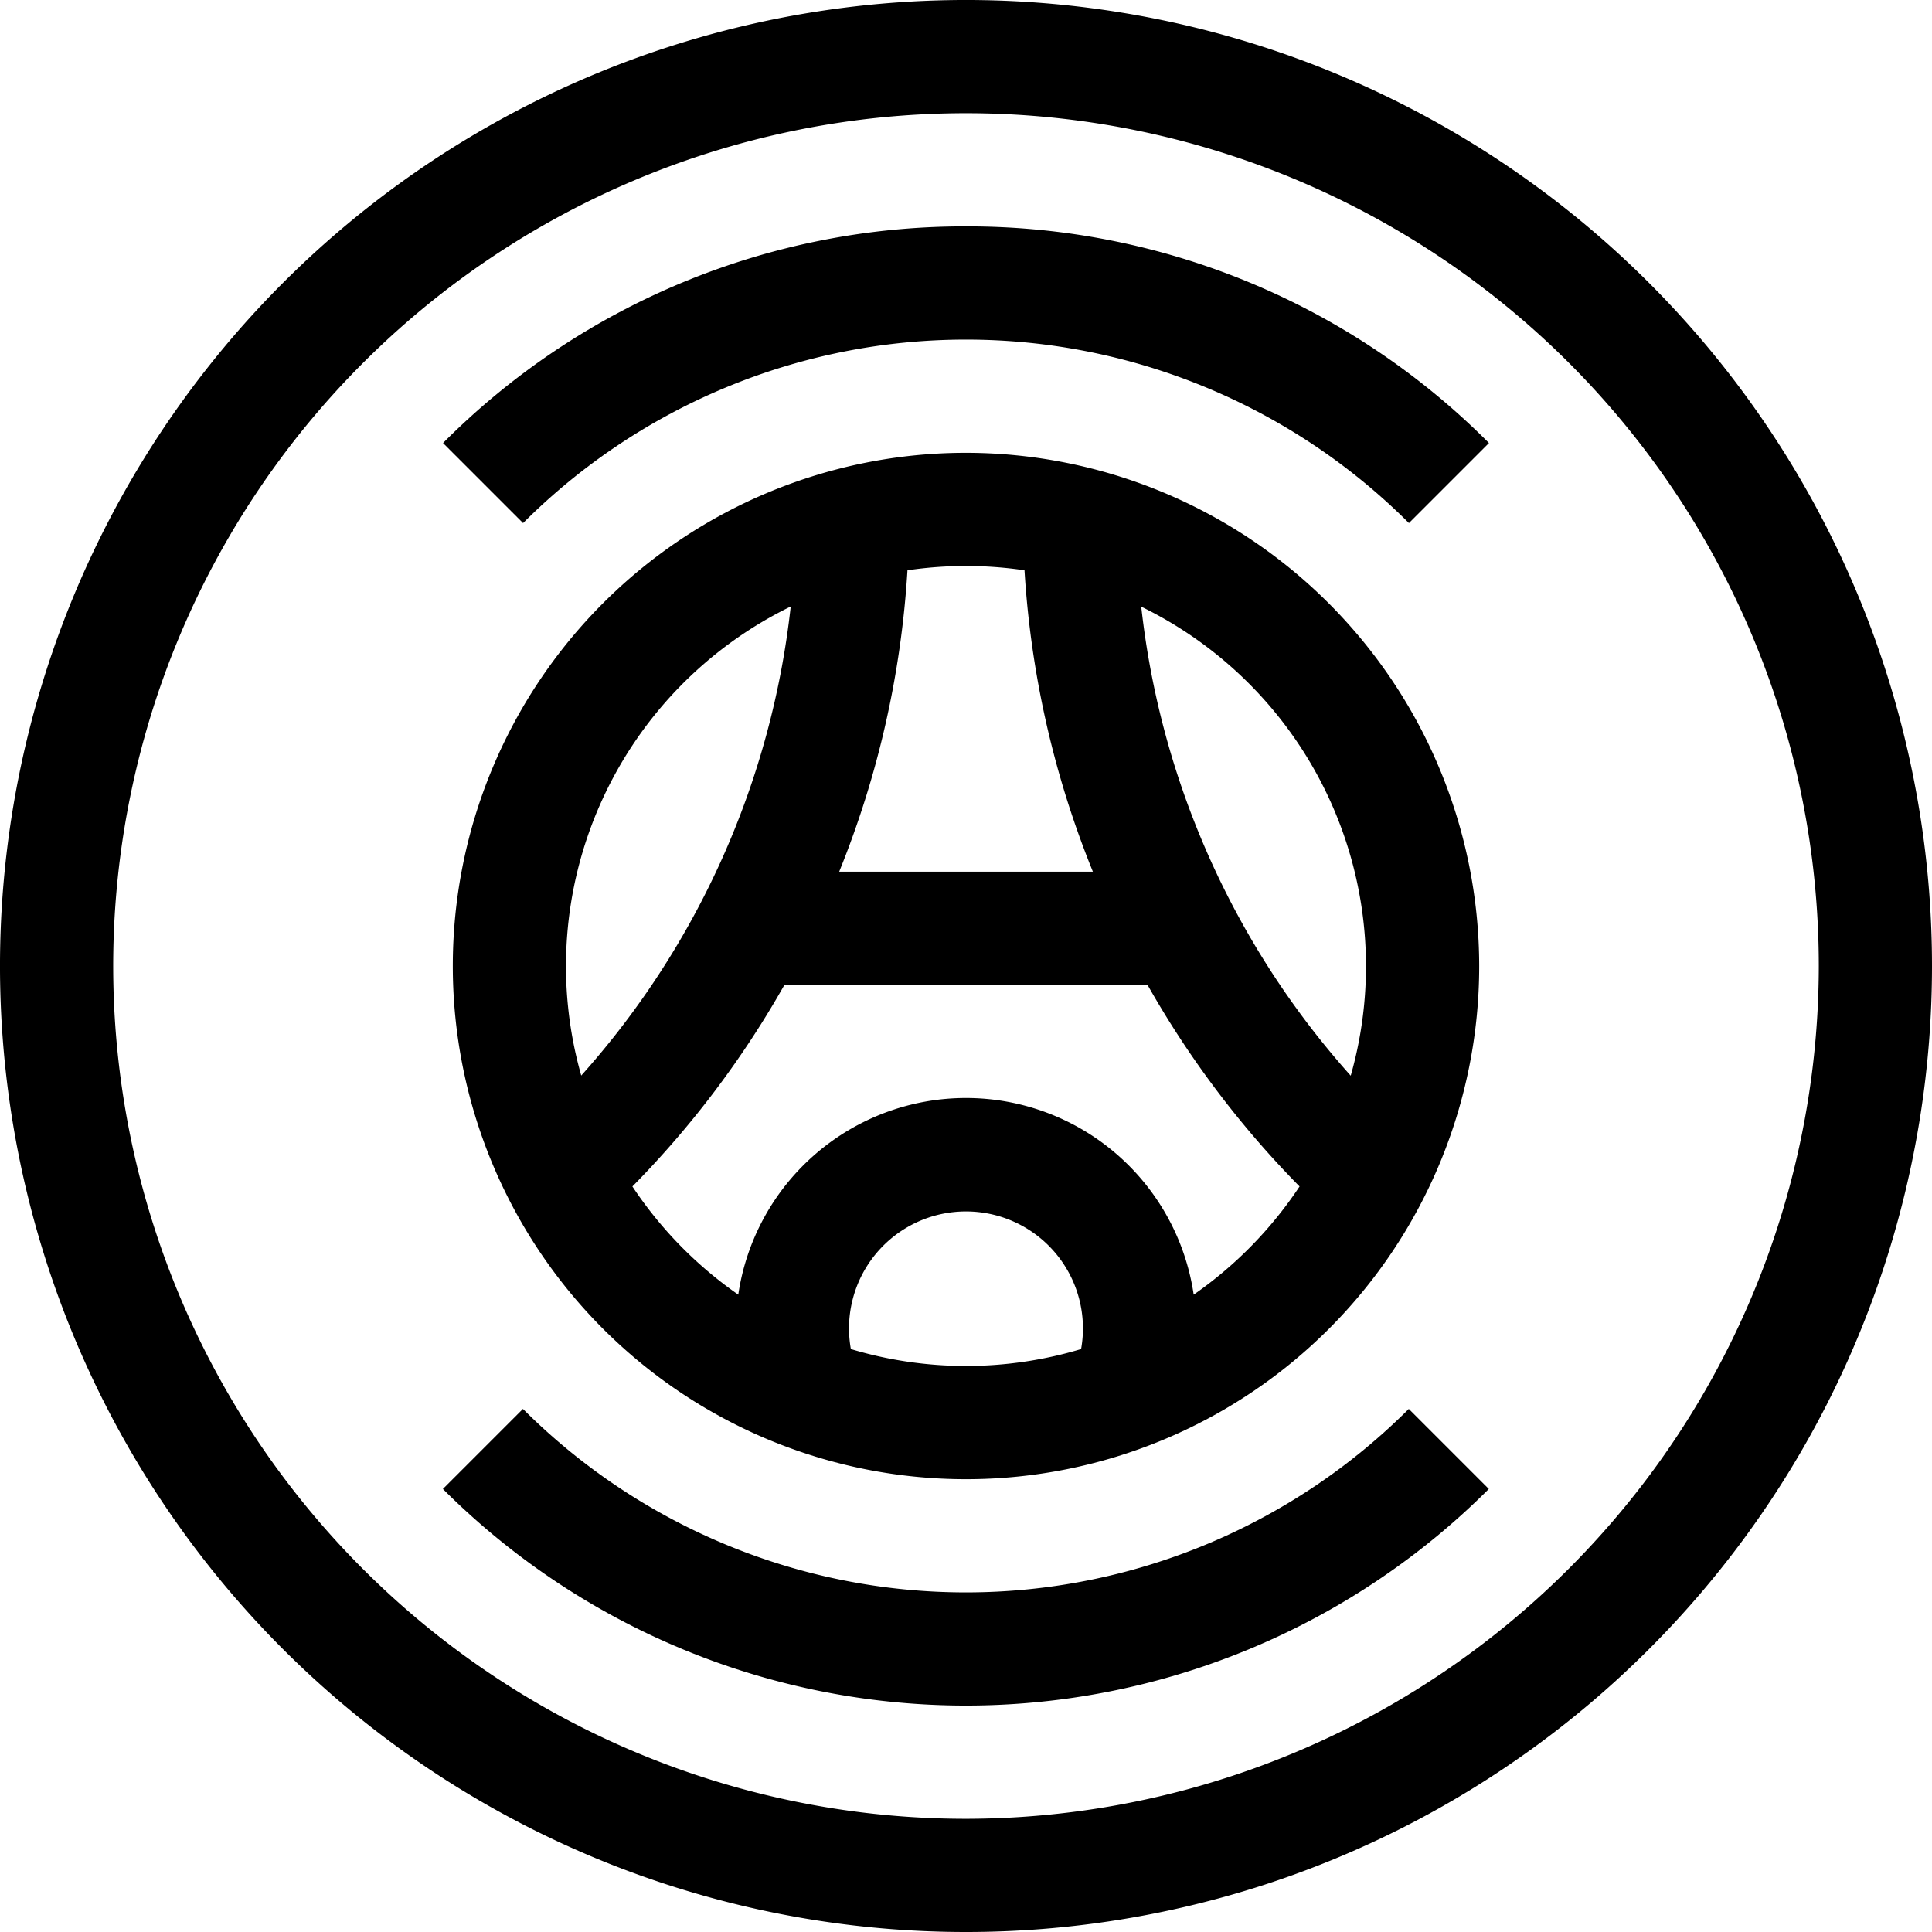 <svg id="paris-saint-germain" xmlns="http://www.w3.org/2000/svg" width="54" height="54" viewBox="0 0 54 54">
  <g id="Groupe_18459" data-name="Groupe 18459">
    <g id="Groupe_18458" data-name="Groupe 18458">
      <path id="Tracé_1390" data-name="Tracé 1390" d="M46.092,7.908A27,27,0,0,0,7.908,46.092,27,27,0,0,0,46.092,7.908ZM27,50.836A23.836,23.836,0,1,1,50.836,27,23.863,23.863,0,0,1,27,50.836Z"/>
    </g>
  </g>
  <g id="Groupe_18461" data-name="Groupe 18461" transform="translate(12.656 12.656)">
    <g id="Groupe_18460" data-name="Groupe 18460">
      <path id="Tracé_1391" data-name="Tracé 1391" d="M134.344,120a14.344,14.344,0,1,0,14.344,14.344A14.36,14.36,0,0,0,134.344,120Zm-1.636,3.284a11.206,11.206,0,0,1,3.271,0,26.717,26.717,0,0,0,1.911,8.423H130.8A26.72,26.72,0,0,0,132.708,123.284Zm-9.118,14.122a11.183,11.183,0,0,1,5.855-13.11A23.527,23.527,0,0,1,123.59,137.406Zm13.971,7.645a11.188,11.188,0,0,1-6.435,0,3.269,3.269,0,1,1,6.435,0Zm3.147-1.521a6.433,6.433,0,0,0-12.729,0,11.27,11.27,0,0,1-2.959-3.024,26.861,26.861,0,0,0,4.249-5.634h10.149a26.859,26.859,0,0,0,4.249,5.634A11.271,11.271,0,0,1,140.708,143.53ZM139.242,124.3a11.183,11.183,0,0,1,5.855,13.11A23.527,23.527,0,0,1,139.242,124.3Z" transform="translate(-120 -120)"/>
    </g>
  </g>
  <g id="Groupe_18463" data-name="Groupe 18463" transform="translate(12.383 6.328)">
    <g id="Groupe_18462" data-name="Groupe 18462">
      <path id="Tracé_1392" data-name="Tracé 1392" d="M132.024,60a20.537,20.537,0,0,0-14.617,6.055l2.237,2.237a17.508,17.508,0,0,1,24.76,0l2.237-2.237A20.537,20.537,0,0,0,132.024,60Z" transform="translate(-117.407 -60)"/>
    </g>
  </g>
  <g id="Groupe_18465" data-name="Groupe 18465" transform="translate(12.383 39.38)">
    <g id="Groupe_18464" data-name="Groupe 18464">
      <path id="Tracé_1393" data-name="Tracé 1393" d="M144.4,373.38a17.508,17.508,0,0,1-24.76,0l-2.237,2.237a20.672,20.672,0,0,0,29.234,0Z" transform="translate(-117.407 -373.38)"/>
    </g>
  </g>
</svg>
